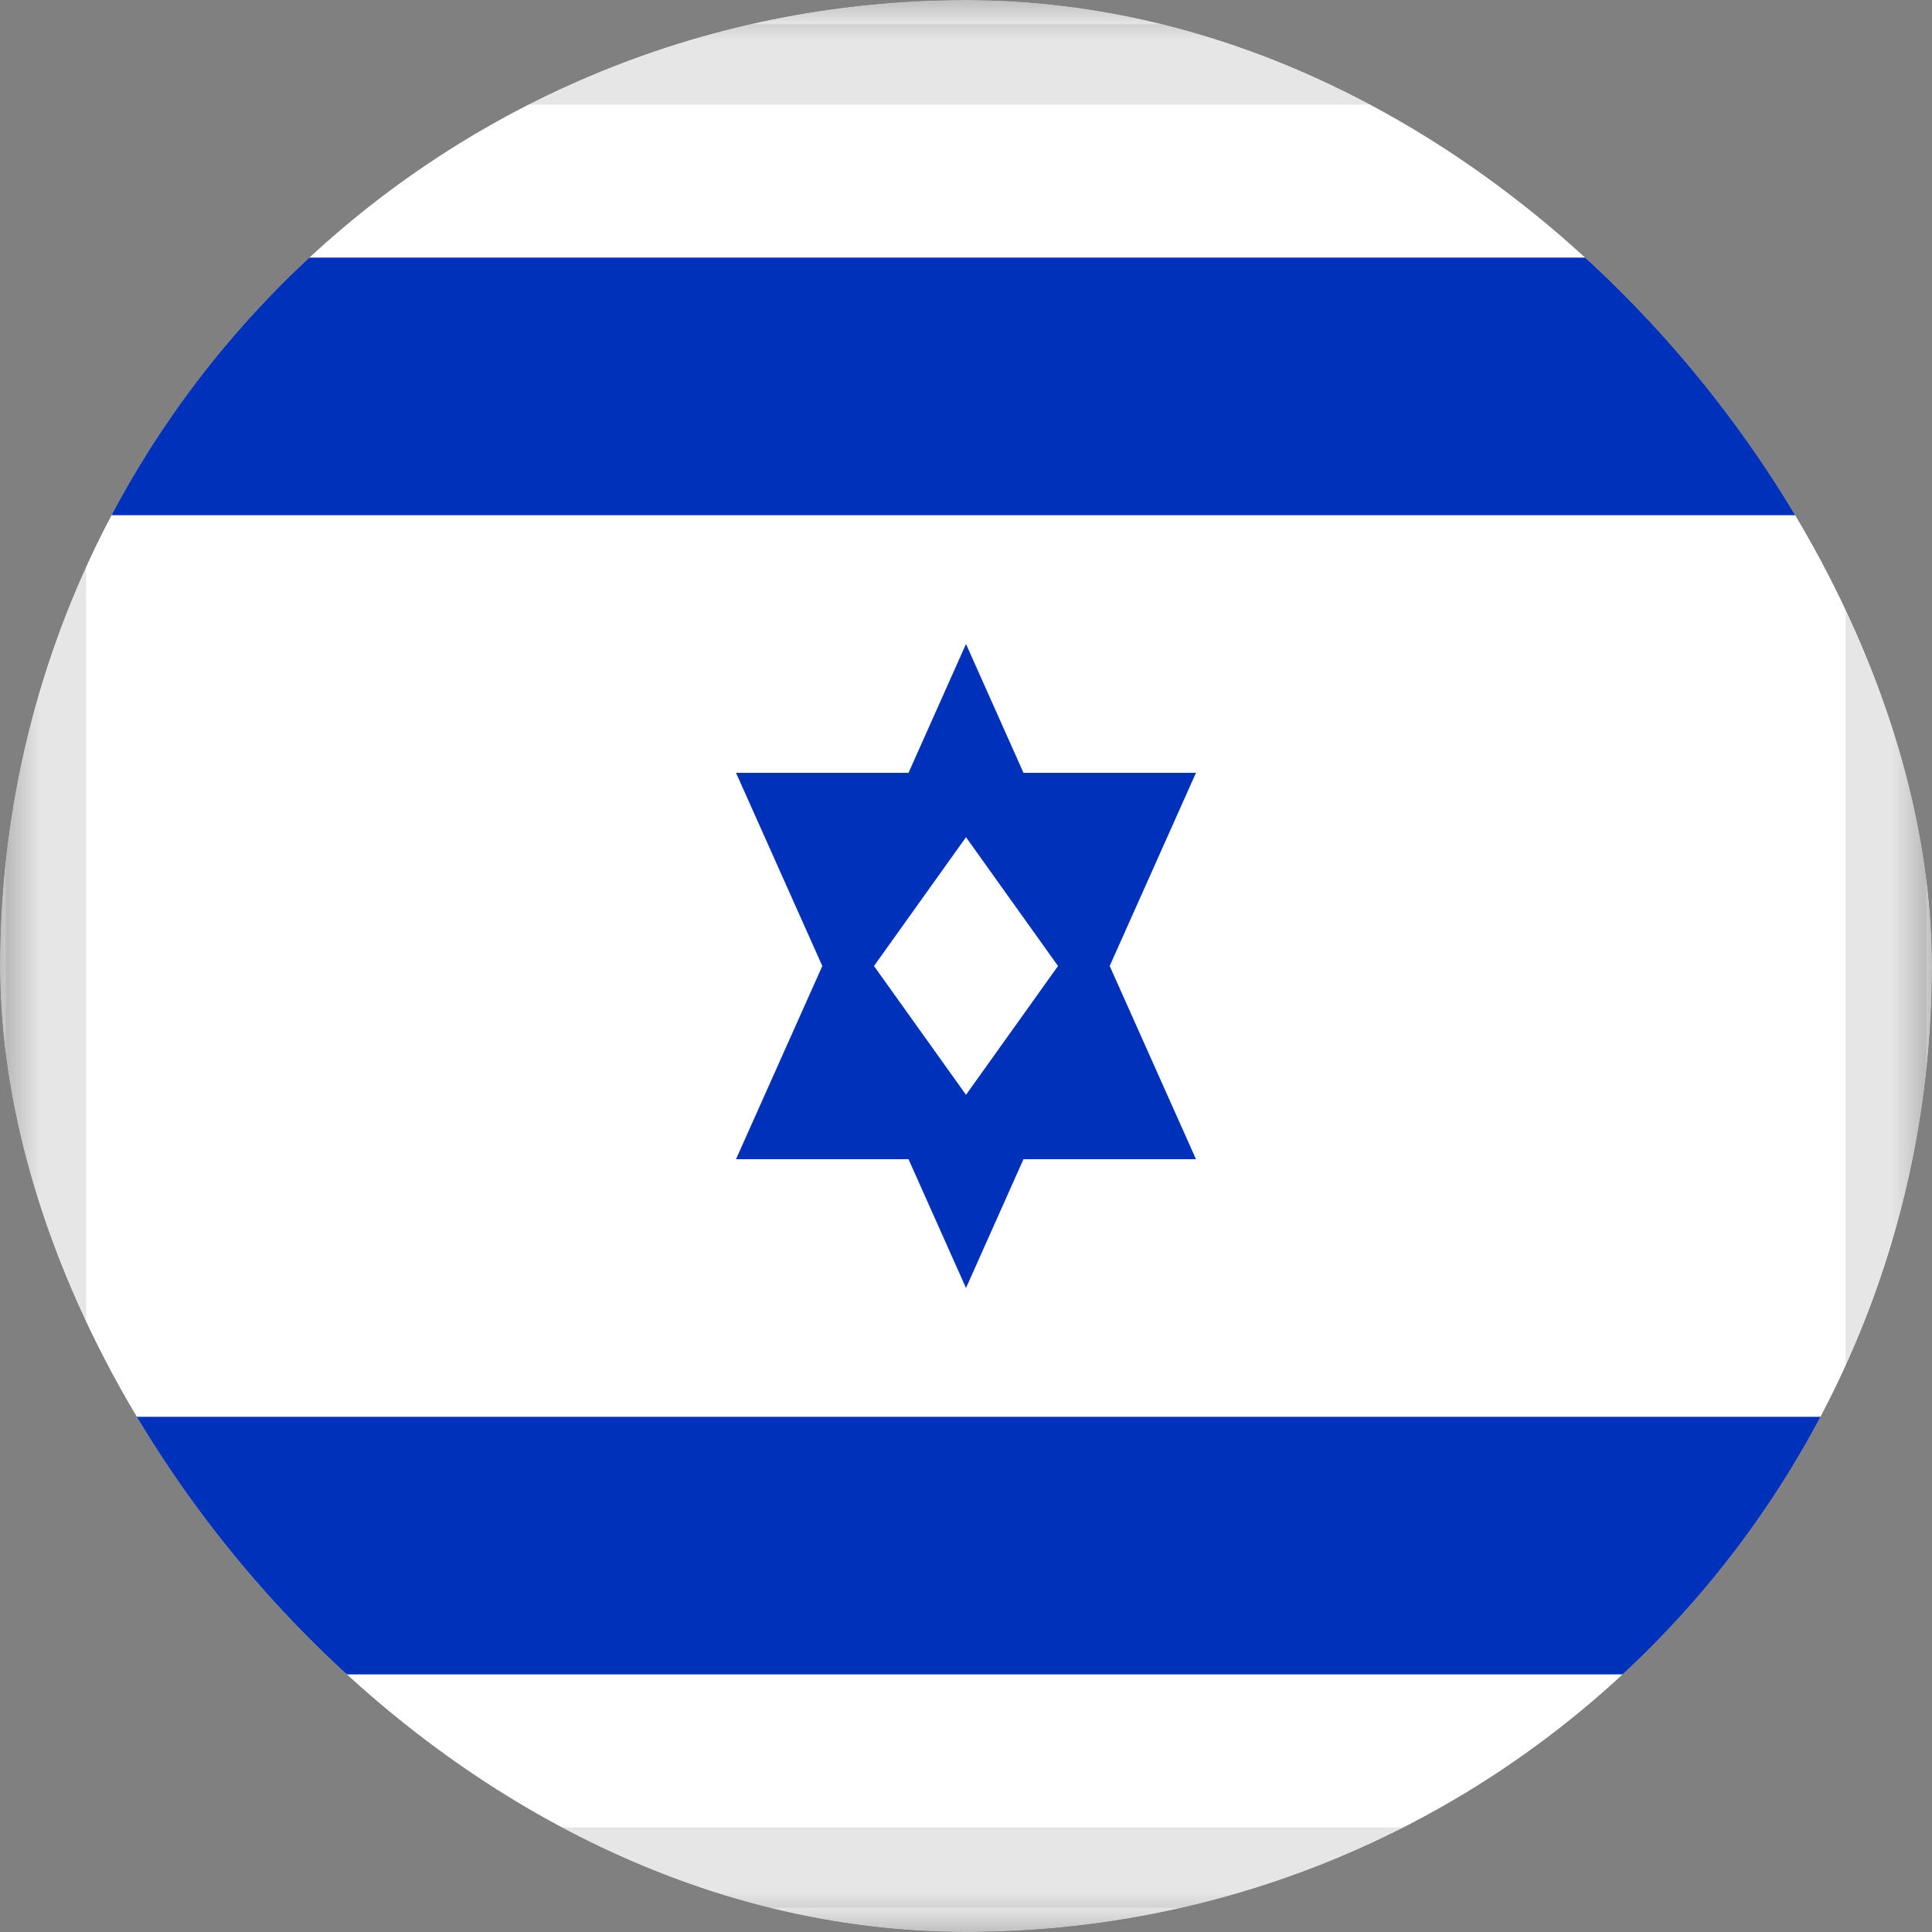 <svg width="24" height="24" viewBox="0 0 24 24" fill="none" xmlns="http://www.w3.org/2000/svg">
<rect x="0" y="0" width="24" height="24" fill="#808080" stroke="none"/>
<g clip-path="url(#clip0_5492_141526)">
<mask id="mask0_5492_141526" style="mask-type:alpha" maskUnits="userSpaceOnUse" x="0" y="0" width="24" height="24">
<path d="M21.714 0H2.286C1.023 0 0 1.433 0 3.2V20.8C0 22.567 1.023 24 2.286 24H21.714C22.977 24 24 22.567 24 20.8V3.2C24 1.433 22.977 0 21.714 0Z" fill="white"/>
</mask>
<g mask="url(#mask0_5492_141526)">
<path d="M21.714 0H2.286C1.023 0 0 1.433 0 3.2V20.8C0 22.567 1.023 24 2.286 24H21.714C22.977 24 24 22.567 24 20.8V3.2C24 1.433 22.977 0 21.714 0Z" fill="white"/>
<path fill-rule="evenodd" clip-rule="evenodd" d="M0 17.6H24V20.8H0V17.6ZM0 3.2H24V6.4H0V3.2ZM11.286 14.4H9.143L10.215 12L9.143 9.6H11.286L12 8L12.714 9.6H14.857L13.785 12L14.857 14.4H12.714L12 16L11.286 14.4ZM10.857 12L12 10.4L13.143 12L12 13.6L10.857 12Z" fill="#0031BB"/>
<path d="M21.713 0.8H2.285C1.338 0.8 0.57 1.874 0.57 3.2V20.8C0.57 22.125 1.338 23.2 2.285 23.2H21.713C22.66 23.2 23.427 22.125 23.427 20.8V3.2C23.427 1.874 22.66 0.8 21.713 0.8Z" stroke="black" stroke-opacity="0.1"/>
</g>
</g>
<defs>
<clipPath id="clip0_5492_141526">
<rect width="24" height="24" rx="12" fill="white"/>
</clipPath>
</defs>
</svg>

